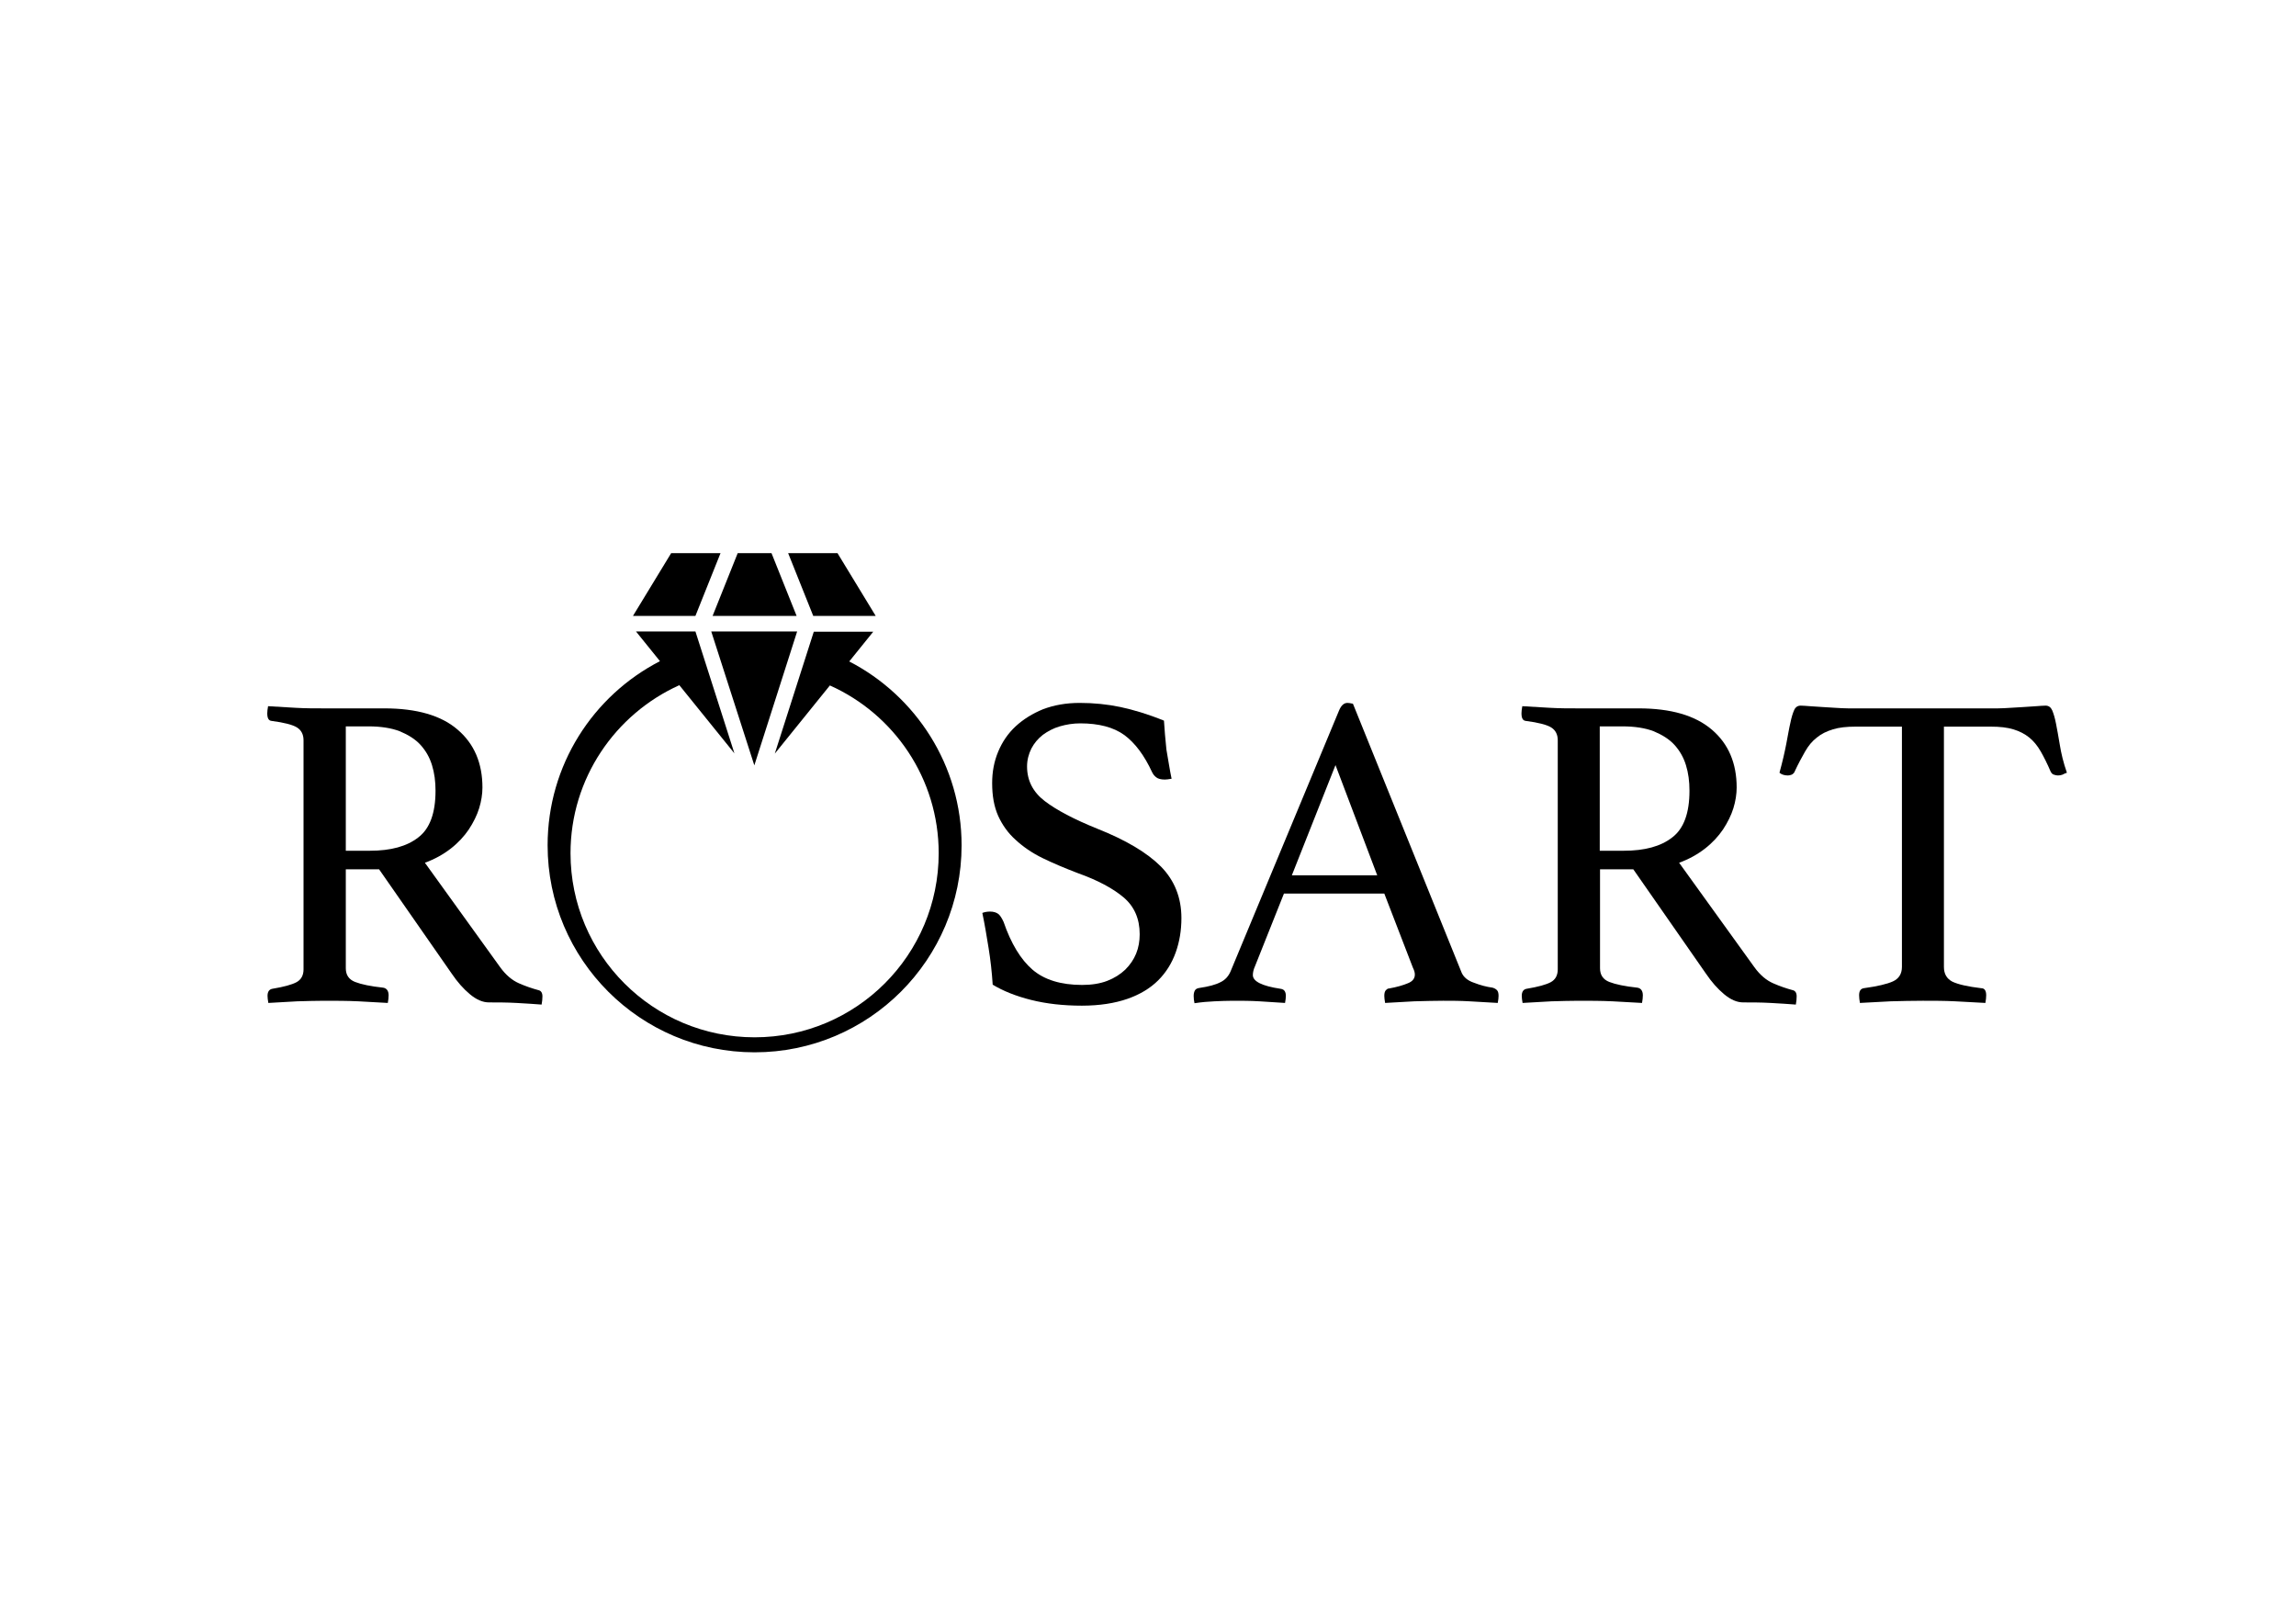 <svg xml:space="preserve" style="enable-background:new 0 0 841.9 595.3;" viewBox="0 0 841.9 595.3" y="0px" x="0px" xmlns:xlink="http://www.w3.org/1999/xlink" xmlns="http://www.w3.org/2000/svg" id="Livello_1" version="1.1">
<style type="text/css">
	.st0{fill:none;}
</style>
<rect height="595.3" width="841.9" class="st0"></rect>
<g>
	<path d="M139,318.7h-12.2V355c0,2.4,1.1,4.1,3.4,5c2.3,0.9,5.7,1.6,10.3,2.1c1.3,0.2,2,1.2,2,2.8c0,0.8-0.1,1.7-0.3,2.8
		c-3-0.2-6.6-0.4-10.8-0.6c-4.2-0.2-8.4-0.2-12.5-0.2c-2.9,0-6.2,0.1-9.9,0.2c-3.7,0.2-7.3,0.4-10.6,0.6c-0.2-1.1-0.3-2-0.3-2.6
		c0-1.5,0.6-2.4,1.8-2.6c4.2-0.7,7.1-1.5,8.8-2.4c1.7-0.9,2.6-2.5,2.6-4.7v-84c0-2.1-0.8-3.7-2.4-4.7c-1.6-1-4.7-1.8-9.3-2.4
		c-1.1-0.1-1.6-1-1.6-2.8c0-0.7,0.1-1.5,0.3-2.6c3.3,0.2,6.7,0.4,10.2,0.6c3.5,0.2,6.9,0.2,10.1,0.2h22.3c11.9,0,20.9,2.6,26.9,7.8
		c6.1,5.2,9.1,12.3,9.1,21.2c0,2.4-0.4,5-1.2,7.6c-0.8,2.6-2.1,5.2-3.8,7.8c-1.7,2.5-3.9,4.9-6.6,7c-2.7,2.1-5.9,3.9-9.5,5.2
		l27.6,38.3c2.1,2.9,4.4,4.8,6.9,5.9c2.5,1.1,4.9,1.9,7.1,2.5c1,0.2,1.5,1,1.5,2.3c0,0.9-0.1,1.9-0.3,3c-2.5-0.2-5.6-0.4-9.2-0.6
		c-3.6-0.2-7-0.2-10.1-0.2c-2.3,0-4.6-1-7-3c-2.4-2-4.6-4.5-6.7-7.6L139,318.7z M135.6,311.9c7.7,0,13.6-1.6,17.8-4.9
		c4.2-3.2,6.3-8.9,6.3-17.1c0-3.4-0.4-6.5-1.3-9.4c-0.9-2.9-2.3-5.3-4.2-7.4c-1.9-2.1-4.5-3.7-7.6-5c-3.1-1.2-7-1.8-11.5-1.8h-8.3
		v45.6H135.6z"></path>
	<path d="M429.6,285.5c-1.1,0.2-1.9,0.3-2.5,0.3c-1.4,0-2.5-0.3-3.1-0.8c-0.7-0.5-1.2-1.2-1.5-1.8c-2.9-6.3-6.3-10.8-10.2-13.7
		c-4-2.9-9.4-4.3-16.2-4.3c-2.6,0-5.1,0.4-7.5,1.1c-2.4,0.7-4.4,1.8-6.2,3.1c-1.8,1.4-3.2,3.1-4.2,5c-1,2-1.6,4.2-1.6,6.6
		c0,5.2,2.2,9.4,6.5,12.7c4.3,3.3,10.8,6.7,19.2,10.1c10.6,4.2,18.3,8.8,23.4,13.9c5,5.1,7.5,11.4,7.5,18.9c0,4.5-0.7,8.7-2.1,12.6
		c-1.4,3.9-3.5,7.3-6.4,10.2c-2.9,2.9-6.7,5.2-11.3,6.8s-10.2,2.5-16.7,2.5c-6.8,0-13-0.7-18.6-2.1c-5.6-1.4-10.3-3.3-14.1-5.6
		c-0.3-4.6-0.8-9.1-1.5-13.4c-0.7-4.3-1.4-8.6-2.3-12.9c0.8-0.3,1.7-0.5,2.8-0.5c1.3,0,2.3,0.3,3.1,0.9c0.7,0.6,1.3,1.6,1.9,2.9
		c2.7,7.9,6.3,13.8,10.6,17.5c4.3,3.7,10.4,5.6,18.2,5.6c3.5,0,6.6-0.5,9.2-1.5c2.6-1,4.8-2.4,6.6-4.1c1.8-1.8,3.1-3.7,4-5.9
		c0.9-2.2,1.3-4.6,1.3-7.1c0-5.7-2-10.2-5.9-13.5c-3.9-3.3-9.5-6.3-16.8-8.9c-4.7-1.8-9-3.6-12.9-5.5c-3.9-1.9-7.2-4.2-9.9-6.7
		c-2.8-2.5-4.9-5.5-6.4-8.8c-1.5-3.4-2.2-7.3-2.2-12c0-4.1,0.7-7.9,2.2-11.5c1.5-3.6,3.6-6.7,6.4-9.3c2.8-2.6,6.2-4.7,10.1-6.3
		c4-1.5,8.4-2.3,13.4-2.3c5.2,0,10.1,0.5,14.9,1.5c4.7,1,10.1,2.6,16,5c0.2,3.3,0.5,6.8,0.9,10.6
		C428.4,278.7,428.9,282.2,429.6,285.5"></path>
	<path d="M507.6,327.6h-36.8l-10.6,26.6c-0.6,1.3-0.8,2.4-0.8,3.3c0,2.3,3.4,4,10.1,5c0.8,0.1,1.3,0.4,1.6,0.9
		c0.3,0.5,0.4,1.1,0.4,1.7c0,0.7-0.1,1.5-0.3,2.6c-3-0.2-6.1-0.4-9.4-0.6c-3.3-0.2-6.5-0.2-9.7-0.2c-2.2,0-4.5,0.1-6.8,0.2
		c-2.3,0.1-4.7,0.3-7.3,0.7c-0.2-0.9-0.3-1.8-0.3-2.6c0-0.8,0.1-1.4,0.4-2c0.3-0.6,0.9-0.9,1.7-1c3.4-0.5,6-1.2,7.7-2.1
		c1.7-0.8,2.9-2.1,3.7-3.9l39.8-95.7c0.8-1.9,1.8-2.8,3.1-2.8c0.4,0,1.1,0.1,2,0.3l39.9,98.7c0.7,1.5,2.1,2.8,4.5,3.6
		c2.3,0.9,4.6,1.5,6.8,1.8c0.7,0.2,1.2,0.5,1.6,0.9c0.4,0.4,0.6,1.1,0.6,2.1c0,0.7-0.1,1.5-0.3,2.6c-3.5-0.2-7-0.4-10.4-0.6
		c-3.4-0.2-6.6-0.2-9.6-0.2c-3.1,0-6.6,0.1-10.6,0.2c-4,0.2-7.5,0.4-10.7,0.6c-0.2-1.1-0.3-2-0.3-2.6c0-1,0.2-1.7,0.6-2.1
		c0.4-0.4,0.7-0.6,1.1-0.6c2.9-0.5,5.2-1.2,6.9-1.9c1.8-0.7,2.6-1.8,2.6-3.2c0-0.7-0.2-1.5-0.7-2.5L507.6,327.6z M505,320.9
		l-15.3-40.4l-16,40.4H505z"></path>
	<path d="M598.9,318.7h-12.2V355c0,2.4,1.1,4.1,3.4,5c2.3,0.9,5.7,1.6,10.3,2.1c1.3,0.2,2,1.2,2,2.8c0,0.8-0.1,1.7-0.3,2.8
		c-3-0.2-6.6-0.4-10.8-0.6c-4.2-0.2-8.4-0.2-12.5-0.2c-2.9,0-6.2,0.1-9.9,0.2c-3.7,0.2-7.3,0.4-10.6,0.6c-0.2-1.1-0.3-2-0.3-2.6
		c0-1.5,0.6-2.4,1.8-2.6c4.2-0.7,7.1-1.5,8.8-2.4c1.7-0.9,2.6-2.5,2.6-4.7v-84c0-2.1-0.8-3.7-2.4-4.7c-1.6-1-4.7-1.8-9.3-2.4
		c-1.1-0.1-1.6-1-1.6-2.8c0-0.7,0.1-1.5,0.3-2.6c3.3,0.2,6.7,0.4,10.2,0.6c3.5,0.2,6.9,0.2,10.1,0.2h22.3c11.9,0,20.8,2.6,26.9,7.8
		c6.1,5.2,9.1,12.3,9.1,21.2c0,2.4-0.4,5-1.2,7.6c-0.8,2.6-2.1,5.2-3.8,7.8c-1.7,2.5-3.9,4.9-6.6,7c-2.7,2.1-5.9,3.9-9.5,5.2
		l27.6,38.3c2.1,2.9,4.4,4.8,6.9,5.9c2.5,1.1,4.9,1.9,7.1,2.5c1,0.2,1.5,1,1.5,2.3c0,0.9-0.1,1.9-0.3,3c-2.5-0.2-5.6-0.4-9.2-0.6
		c-3.6-0.2-7-0.2-10.1-0.2c-2.3,0-4.6-1-7-3c-2.4-2-4.6-4.5-6.7-7.6L598.9,318.7z M595.4,311.9c7.7,0,13.6-1.6,17.8-4.9
		c4.2-3.2,6.3-8.9,6.3-17.1c0-3.4-0.4-6.5-1.3-9.4c-0.9-2.9-2.3-5.3-4.2-7.4c-1.9-2.1-4.5-3.7-7.6-5c-3.1-1.2-7-1.8-11.5-1.8h-8.3
		v45.6H595.4z"></path>
	<path d="M712.8,266.4v88.1c0,2.5,1,4.3,3.1,5.4c2.1,1,5.6,1.8,10.6,2.4c1.2,0,1.8,0.9,1.8,2.6c0,0.8-0.1,1.7-0.3,2.8
		c-3.5-0.2-7.2-0.4-11.1-0.6c-3.9-0.2-7.8-0.2-11.8-0.2c-3.9,0-7.8,0.1-11.8,0.2c-4,0.2-7.8,0.4-11.3,0.6c-0.2-1.1-0.3-2-0.3-2.8
		c0-1.5,0.5-2.4,1.7-2.6c5-0.7,8.5-1.5,10.7-2.5c2.2-1,3.3-2.8,3.3-5.3v-88.1h-17c-3.3,0-6.1,0.3-8.3,1c-2.3,0.7-4.2,1.6-5.9,3
		c-1.7,1.3-3.1,3-4.3,5.1c-1.2,2.1-2.5,4.5-3.8,7.3c-0.2,0.6-0.6,0.9-1.1,1.2c-0.5,0.2-1,0.3-1.4,0.3c-1.2,0-2.3-0.3-3.1-1
		c1.1-4,1.9-7.5,2.5-10.6c0.6-3.1,1-5.6,1.5-7.7c0.4-2,0.9-3.6,1.4-4.7c0.5-1.1,1.3-1.6,2.4-1.6c0.8,0,1.9,0.1,3.3,0.2
		c1.4,0.1,2.9,0.2,4.5,0.3c1.6,0.1,3.2,0.2,4.9,0.3c1.7,0.1,3.2,0.2,4.6,0.2h55.1c1.3,0,2.8-0.1,4.5-0.2c1.7-0.1,3.3-0.2,5-0.3
		c1.7-0.1,3.2-0.2,4.5-0.3c1.4-0.1,2.5-0.2,3.4-0.2c1.1,0,1.9,0.6,2.4,1.7c0.5,1.2,1,2.8,1.4,4.9c0.4,2.1,0.9,4.7,1.4,7.8
		c0.5,3.1,1.3,6.5,2.6,10.2c-0.6,0.2-1.1,0.4-1.6,0.7c-0.5,0.2-1.1,0.3-1.7,0.3c-0.4,0-0.9-0.1-1.5-0.3c-0.6-0.2-0.9-0.6-1.2-1.2
		c-1.2-2.8-2.4-5.2-3.6-7.3c-1.2-2.1-2.6-3.8-4.2-5.1c-1.6-1.3-3.5-2.3-5.8-3c-2.3-0.7-5-1-8.3-1H712.8z"></path>
	<path d="M298.2,225.8l-9.2-23h18.1l14,23H298.2z M292.1,225.8l-9.2-23h-12.4l-9.2,23H292.1z M276.6,280.6l15.7-49.1h-31.5
		L276.6,280.6z M264.2,202.8h-18.1l-14,23H255L264.2,202.8z M311.4,242.5l8.8-10.9h-21.8l-14.3,44.7l20.2-25
		c23.5,10.5,39.9,34.1,39.9,61.5c0,37.3-30.2,67.5-67.5,67.5c-37.3,0-67.5-30.2-67.5-67.5c0-27.4,16.4-51,39.9-61.6l20.2,25
		l-14.3-44.7h-21.8l8.8,10.9c-24.5,12.6-41.2,38.1-41.2,67.5c0,41.9,34,75.9,75.9,75.9c41.9,0,75.9-34,75.9-75.9
		C352.6,280.6,335.8,255.1,311.4,242.5"></path>
	<rect height="184.7" width="151.9" class="st0" y="202.8" x="200.7"></rect>
</g>
</svg>
